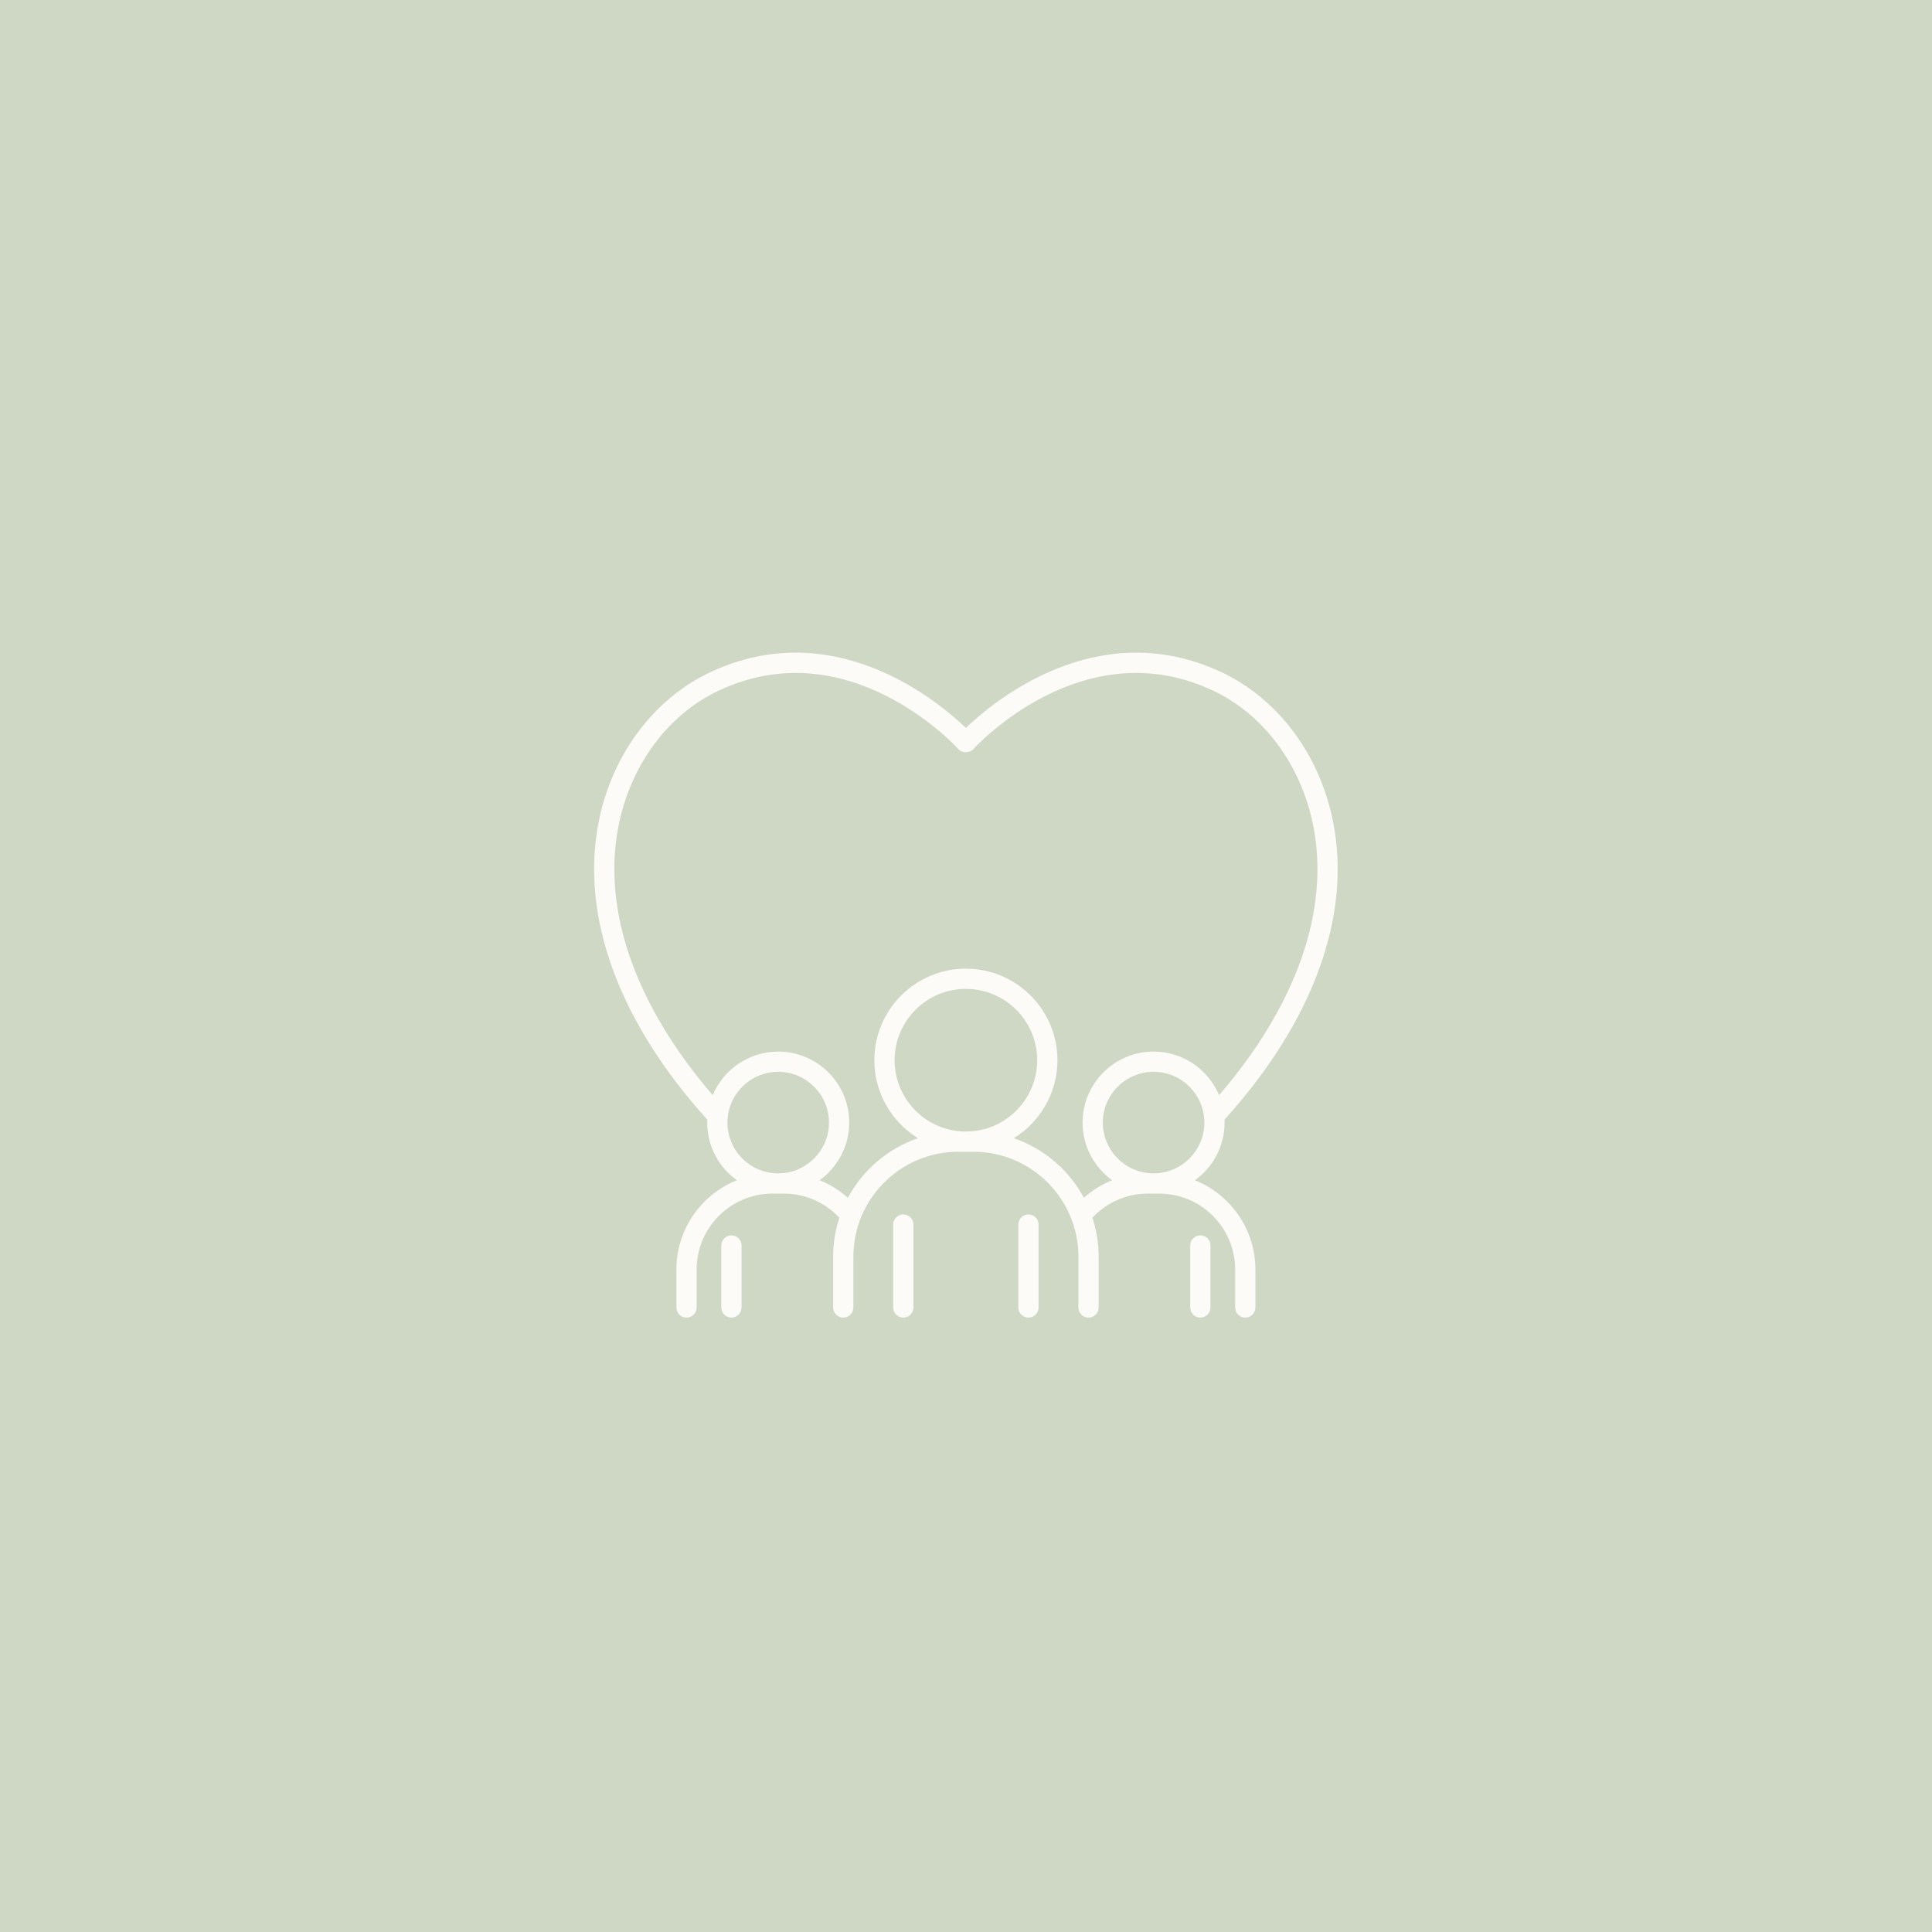 <svg xmlns="http://www.w3.org/2000/svg" xmlns:xlink="http://www.w3.org/1999/xlink" width="1080" zoomAndPan="magnify" viewBox="0 0 810 810" height="1080" preserveAspectRatio="xMidYMid meet" version="1.0"><defs><clipPath id="700d33e294"><path d="M 374 509 L 383 509 L 383 552.328 L 374 552.328 Z M 374 509 " clip-rule="nonzero"/></clipPath><clipPath id="bdf1468d8f"><path d="M 426 509 L 436 509 L 436 552.328 L 426 552.328 Z M 426 509 " clip-rule="nonzero"/></clipPath><clipPath id="eb6c9bcdf8"><path d="M 249 273 L 561 273 L 561 552.328 L 249 552.328 Z M 249 273 " clip-rule="nonzero"/></clipPath><clipPath id="496a6aa1a7"><path d="M 499 517 L 508 517 L 508 552.328 L 499 552.328 Z M 499 517 " clip-rule="nonzero"/></clipPath><clipPath id="4b0cbf76c5"><path d="M 302 517 L 311 517 L 311 552.328 L 302 552.328 Z M 302 517 " clip-rule="nonzero"/></clipPath></defs><rect x="-81" width="972" fill="#ffffff" y="-81" height="972" fill-opacity="1"/><rect x="-81" width="972" fill="#cfd8c4" y="-81" height="972" fill-opacity="1"/><g clip-path="url(#700d33e294)"><path fill="#fcfbf7" d="M 378.727 509.16 C 376.383 509.16 374.484 511.059 374.484 513.402 L 374.484 548.168 C 374.484 550.512 376.383 552.41 378.727 552.41 C 381.07 552.41 382.969 550.512 382.969 548.168 L 382.969 513.402 C 382.969 511.059 381.07 509.16 378.727 509.16 " fill-opacity="1" fill-rule="nonzero"/></g><g clip-path="url(#bdf1468d8f)"><path fill="#fcfbf7" d="M 431.188 509.16 C 428.84 509.16 426.941 511.059 426.941 513.402 L 426.941 548.168 C 426.941 550.512 428.84 552.41 431.188 552.41 C 433.527 552.41 435.43 550.512 435.43 548.168 L 435.43 513.402 C 435.43 511.059 433.527 509.16 431.188 509.16 " fill-opacity="1" fill-rule="nonzero"/></g><g clip-path="url(#eb6c9bcdf8)"><path fill="#fcfbf7" d="M 454.43 502.184 C 448.191 490.539 437.688 481.52 425.023 477.203 C 436.004 470.438 443.34 458.309 443.34 444.496 C 443.34 423.332 426.121 406.113 404.953 406.113 C 383.793 406.113 366.574 423.332 366.574 444.496 C 366.574 458.309 373.91 470.438 384.887 477.199 C 372.223 481.52 361.719 490.539 355.484 502.188 C 351.965 499.039 347.953 496.547 343.625 494.816 C 351.133 489.406 356.039 480.594 356.039 470.652 C 356.039 454.234 342.684 440.879 326.266 440.879 C 313.926 440.879 303.312 448.426 298.805 459.152 C 266.316 421.391 252.309 381.48 259.336 346.152 C 264.406 320.656 280.133 299.48 301.406 289.508 C 355.348 264.211 399.953 312.02 401.824 314.066 C 403.434 315.828 406.48 315.828 408.086 314.066 C 409.961 312.02 454.562 264.211 508.504 289.508 C 529.73 299.461 545.445 320.582 550.547 346.012 C 557.641 381.363 543.645 421.352 511.105 459.156 C 506.598 448.43 495.988 440.879 483.645 440.879 C 467.227 440.879 453.871 454.234 453.871 470.652 C 453.871 480.594 458.777 489.406 466.285 494.816 C 461.957 496.547 457.945 499.039 454.43 502.184 Z M 404.953 474.395 C 388.469 474.395 375.059 460.984 375.059 444.496 C 375.059 428.012 388.469 414.598 404.953 414.598 C 421.441 414.598 434.852 428.012 434.852 444.496 C 434.852 460.984 421.441 474.395 404.953 474.395 Z M 304.98 470.652 C 304.98 458.91 314.531 449.363 326.266 449.363 C 338.004 449.363 347.555 458.91 347.555 470.652 C 347.555 482.387 338.004 491.934 326.266 491.934 C 314.531 491.934 304.98 482.387 304.98 470.652 Z M 483.645 491.934 C 471.906 491.934 462.359 482.387 462.359 470.652 C 462.359 458.91 471.906 449.363 483.645 449.363 C 495.383 449.363 504.93 458.91 504.93 470.652 C 504.93 482.387 495.383 491.934 483.645 491.934 Z M 500.984 494.824 C 508.504 489.414 513.414 480.602 513.414 470.652 C 513.414 470.234 513.398 469.82 513.383 469.406 C 550.633 428.23 566.785 383.824 558.867 344.344 C 553.242 316.289 535.762 292.918 512.109 281.824 C 460.383 257.566 416.832 293.789 404.953 305.176 C 393.082 293.793 349.531 257.562 297.801 281.824 C 274.098 292.941 256.609 316.371 251.012 344.492 C 243.164 383.949 259.328 428.27 296.527 469.402 C 296.508 469.816 296.496 470.23 296.496 470.652 C 296.496 480.602 301.406 489.414 308.93 494.824 C 294.086 500.781 283.578 515.309 283.578 532.254 L 283.578 548.168 C 283.578 550.512 285.477 552.41 287.82 552.41 C 290.164 552.41 292.062 550.512 292.062 548.168 L 292.062 532.254 C 292.062 514.699 306.34 500.422 323.895 500.422 L 328.641 500.422 C 337.508 500.422 345.895 504.086 351.914 510.535 C 350.223 515.684 349.293 521.176 349.293 526.883 L 349.293 548.168 C 349.293 550.512 351.191 552.41 353.539 552.41 C 355.879 552.41 357.781 550.512 357.781 548.168 L 357.781 526.883 C 357.781 502.621 377.52 482.879 401.781 482.879 L 408.133 482.879 C 432.391 482.879 452.133 502.621 452.133 526.883 L 452.133 548.168 C 452.133 550.512 454.035 552.41 456.375 552.41 C 458.719 552.41 460.621 550.512 460.621 548.168 L 460.621 526.883 C 460.621 521.172 459.691 515.684 458 510.535 C 464.016 504.086 472.402 500.422 481.27 500.422 L 486.016 500.422 C 503.57 500.422 517.848 514.699 517.848 532.254 L 517.848 548.168 C 517.848 550.512 519.746 552.41 522.094 552.41 C 524.434 552.41 526.332 550.512 526.332 548.168 L 526.332 532.254 C 526.332 515.309 515.824 500.781 500.984 494.824 " fill-opacity="1" fill-rule="nonzero"/></g><g clip-path="url(#496a6aa1a7)"><path fill="#fcfbf7" d="M 503.258 517.93 C 500.914 517.93 499.012 519.832 499.012 522.172 L 499.012 548.168 C 499.012 550.512 500.914 552.41 503.258 552.41 C 505.602 552.41 507.5 550.512 507.5 548.168 L 507.5 522.172 C 507.5 519.832 505.602 517.93 503.258 517.93 " fill-opacity="1" fill-rule="nonzero"/></g><g clip-path="url(#4b0cbf76c5)"><path fill="#fcfbf7" d="M 306.652 517.93 C 304.312 517.93 302.414 519.832 302.414 522.172 L 302.414 548.168 C 302.414 550.512 304.312 552.41 306.652 552.41 C 309 552.41 310.898 550.512 310.898 548.168 L 310.898 522.172 C 310.898 519.832 309 517.93 306.652 517.93 " fill-opacity="1" fill-rule="nonzero"/></g></svg>